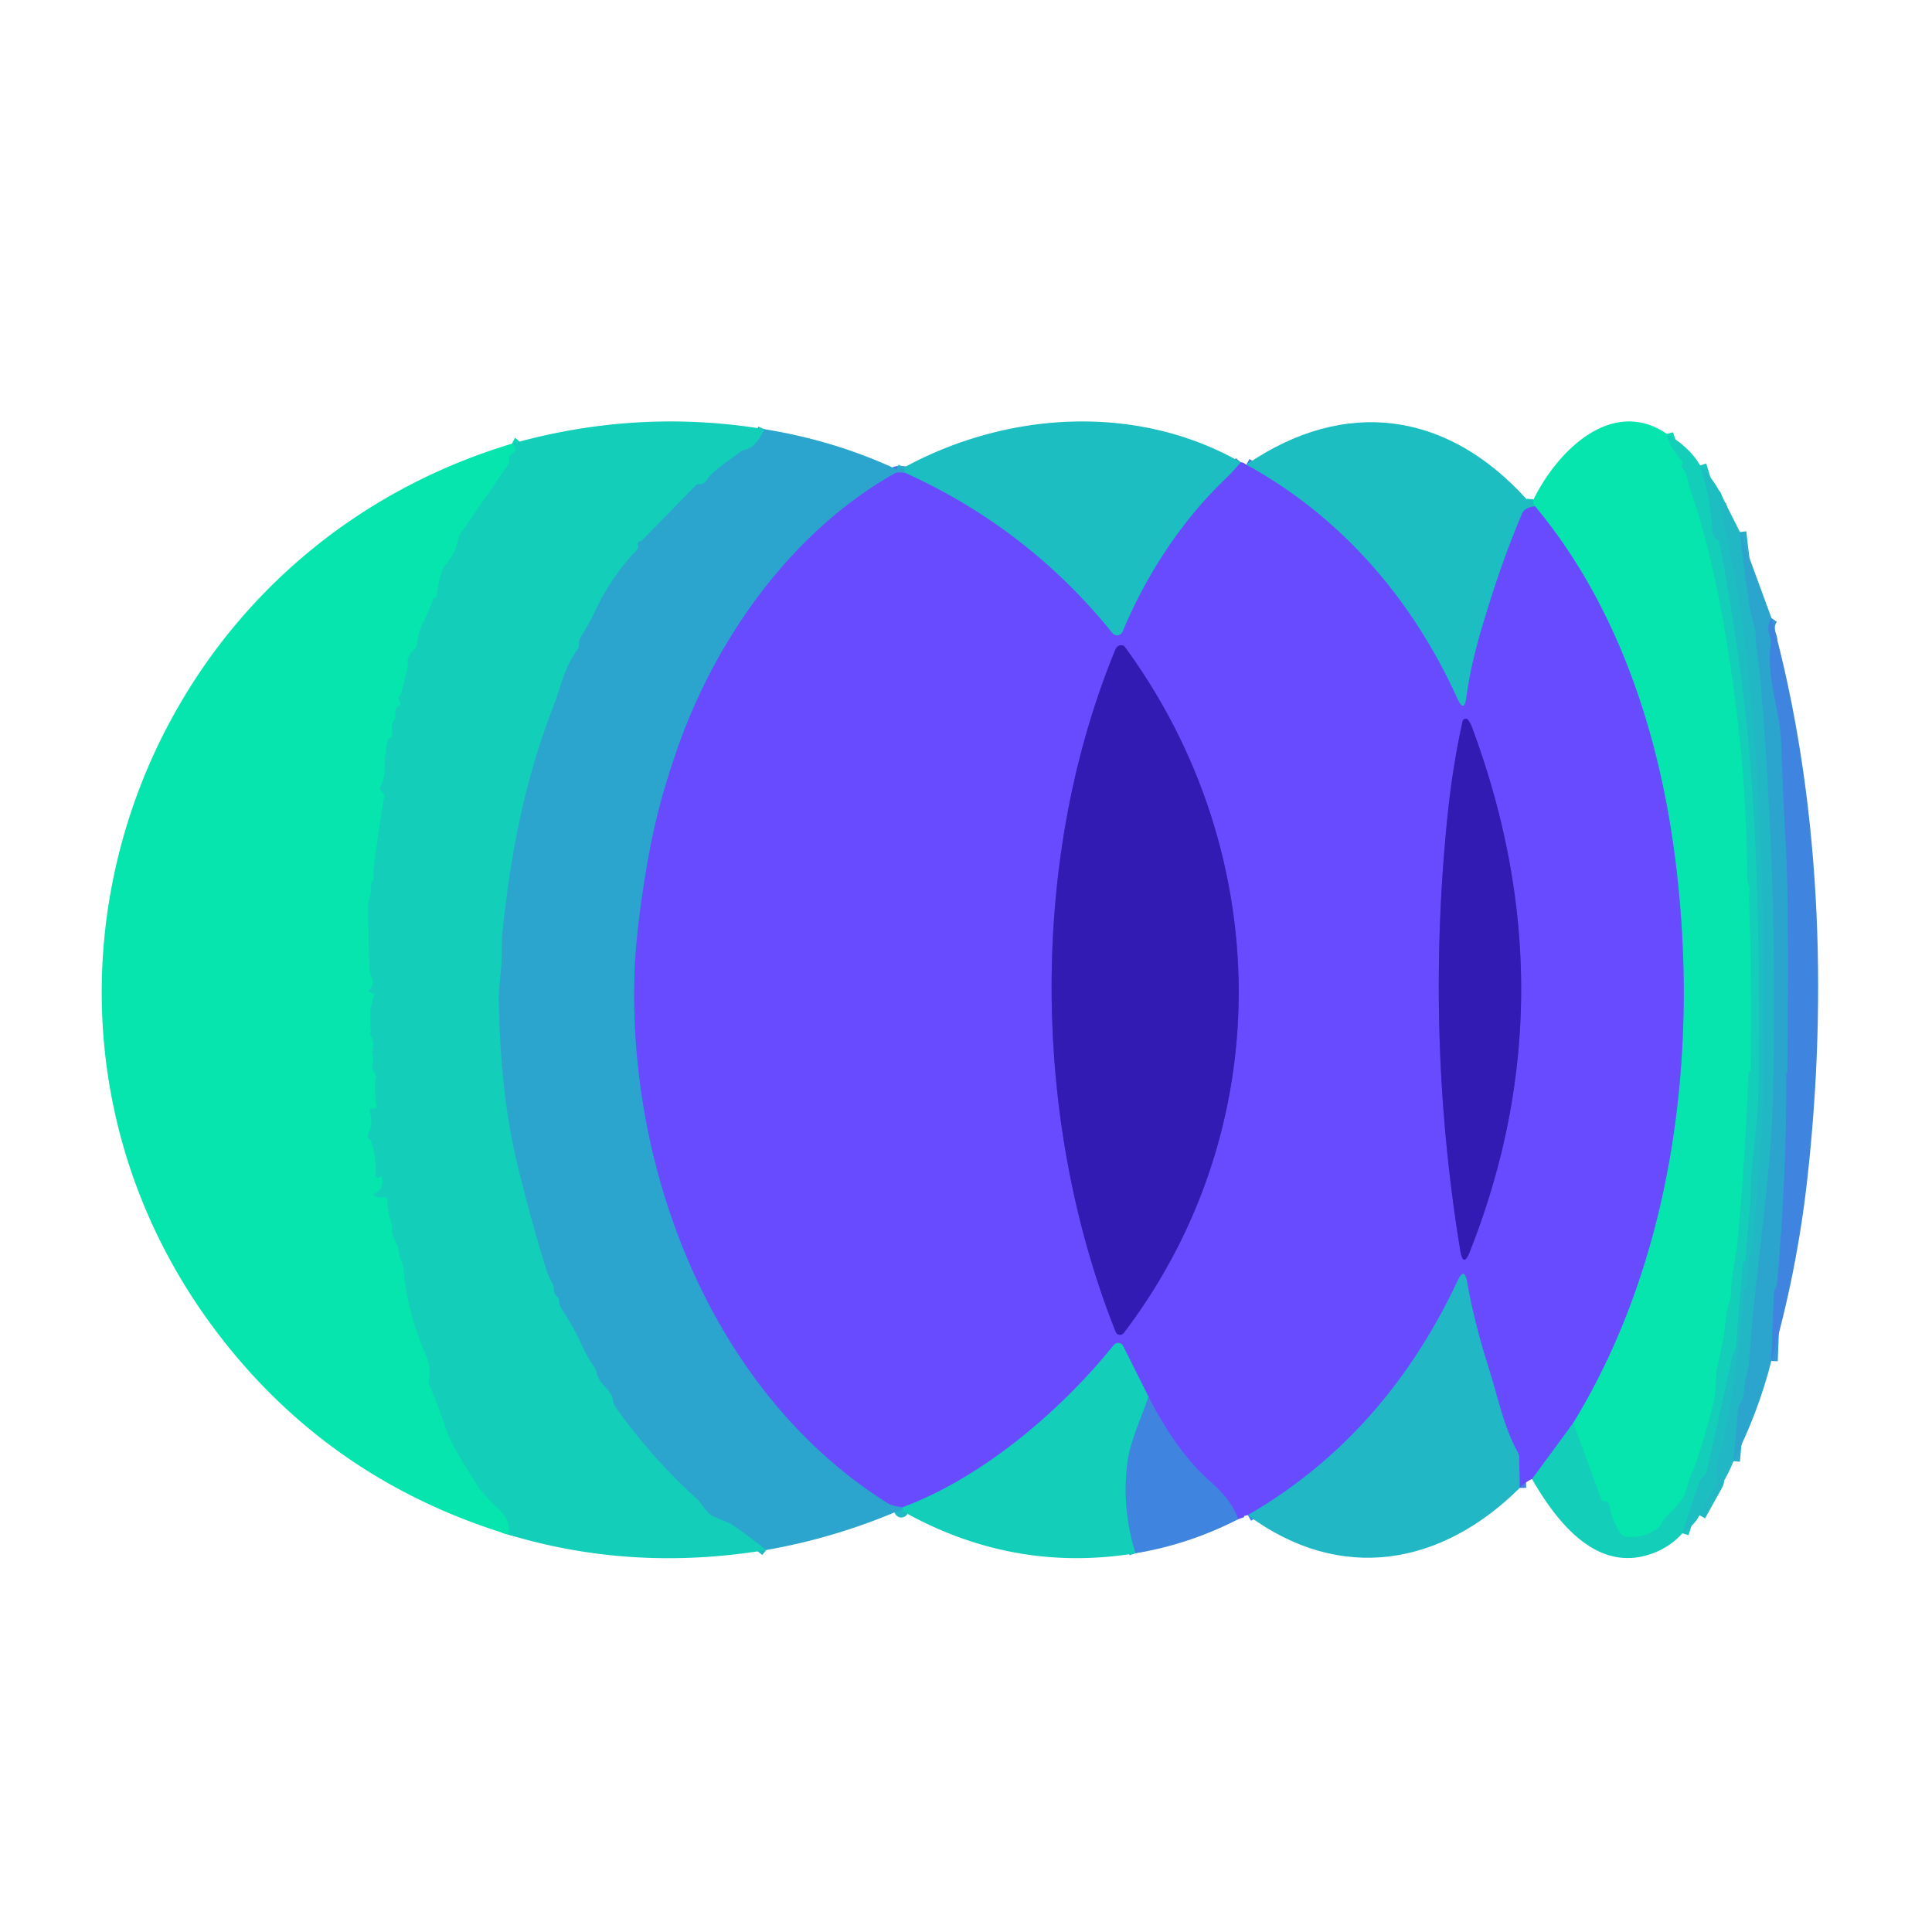 <svg viewBox="0.00 0.00 300.00 300.00" version="1.1" xmlns="http://www.w3.org/2000/svg">
<g stroke-linecap="butt" fill="none" stroke-width="2.00">
<path d="M 118.67 66.64
  Q 117.45 69.47 115.76 69.82
  Q 115.28 69.92 114.89 70.22
  C 113.58 71.24 110.68 73.10 109.86 74.40
  Q 109.60 74.83 109.17 75.09
  Q 108.95 75.23 108.75 75.19
  Q 108.31 75.11 107.99 75.43
  L 99.92 83.68
  Q 99.54 84.07 99.33 84.10
  Q 98.93 84.16 99.09 84.68
  A 0.65 0.65 0.0 0 1 98.94 85.33
  Q 94.91 89.58 92.41 94.88
  Q 91.38 97.05 90.10 99.09
  Q 89.92 99.38 89.90 100.11
  A 1.53 1.49 65.0 0 1 89.59 101.00
  C 87.64 103.62 86.95 107.09 86.09 109.29
  C 81.57 120.79 79.32 132.26 78.03 144.75
  Q 77.92 145.83 77.93 147.76
  Q 77.94 149.27 77.78 150.76
  Q 77.46 153.91 77.47 155.24
  Q 77.68 169.89 80.39 181.01
  Q 82.35 189.05 84.78 196.96
  Q 85.16 198.21 85.82 199.33
  Q 86.03 199.69 86.01 200.12
  Q 85.98 200.89 86.54 201.35
  Q 86.84 201.60 86.84 201.99
  Q 86.82 202.67 87.25 203.28
  Q 87.93 204.27 89.40 206.90
  C 90.15 208.26 90.98 210.53 92.24 212.18
  Q 92.53 212.56 92.62 213.03
  C 93.01 215.11 94.97 215.64 95.23 217.60
  Q 95.29 218.07 95.57 218.46
  Q 101.16 226.36 108.31 232.83
  C 109.19 233.63 109.60 235.01 111.03 235.58
  Q 113.28 236.47 113.50 236.62
  Q 116.25 238.48 118.99 240.68" stroke="#20bac4"></path>
<path d="M 78.93 238.29
  Q 79.47 236.22 77.29 234.18
  Q 75.13 232.15 74.45 231.13
  Q 70.27 224.83 69.39 222.25
  Q 68.20 218.71 66.73 215.26
  Q 66.53 214.79 66.59 214.29
  Q 66.86 212.13 66.15 210.50
  Q 63.14 203.56 62.63 196.78
  Q 62.60 196.29 62.34 195.87
  C 61.80 194.96 62.08 193.89 61.50 193.06
  Q 61.49 193.05 61.14 192.24
  Q 60.82 191.50 60.87 190.75
  Q 60.90 190.29 60.75 189.85
  Q 60.19 188.22 60.11 186.42
  Q 60.08 185.79 59.46 185.88
  Q 58.81 185.97 58.19 185.77
  A 0.24 0.24 0.0 0 1 58.16 185.33
  Q 59.74 184.54 59.27 182.77
  A 0.14 0.14 0.0 0 0 59.01 182.74
  Q 58.92 182.92 58.75 182.89
  Q 58.27 182.83 58.30 182.36
  Q 58.44 179.94 57.73 177.57
  Q 57.61 177.16 57.31 176.84
  Q 56.88 176.39 57.30 175.72
  Q 57.55 175.32 57.61 174.85
  Q 57.76 173.67 57.41 172.56
  Q 57.29 172.16 57.70 172.13
  Q 57.90 172.11 58.11 172.14
  Q 58.58 172.19 58.48 171.73
  Q 58.02 169.50 58.36 167.30
  A 0.97 0.97 0.0 0 0 58.15 166.55
  Q 57.61 165.91 57.85 165.00
  Q 58.02 164.38 57.86 163.86
  Q 57.75 163.51 57.83 163.15
  Q 58.14 161.72 57.48 160.67
  Q 57.34 160.44 57.52 160.24
  Q 57.71 160.03 57.47 159.63
  Q 57.58 158.59 57.46 157.43
  Q 57.41 157.01 57.52 156.59
  L 58.08 154.44
  Q 58.13 154.27 57.96 154.22
  L 57.56 154.13
  Q 57.06 154.00 57.41 153.62
  Q 58.28 152.68 57.64 151.60
  A 1.72 1.69 -62.0 0 1 57.41 150.82
  Q 57.15 145.74 57.16 140.67
  C 57.16 139.68 57.71 138.79 57.61 137.71
  Q 57.57 137.28 57.82 136.92
  Q 58.05 136.61 58.03 136.25
  Q 57.96 135.30 57.97 135.24
  Q 58.66 129.47 59.64 123.73
  Q 59.72 123.27 59.35 123.00
  Q 58.85 122.64 59.14 122.02
  C 60.01 120.15 59.59 118.95 59.83 117.28
  Q 59.97 116.30 60.12 115.23
  Q 60.18 114.80 60.56 114.59
  Q 61.03 114.33 60.87 113.74
  Q 60.85 113.69 60.87 112.75
  Q 60.88 112.26 61.17 111.86
  A 1.15 1.13 -32.7 0 0 61.37 110.98
  Q 61.19 110.01 62.00 109.52
  Q 62.29 109.34 62.14 109.03
  Q 61.96 108.68 61.82 108.33
  Q 61.78 108.24 61.86 108.17
  Q 61.95 108.09 62.07 108.05
  Q 62.18 108.01 62.21 107.91
  L 63.30 103.67
  A 1.00 0.93 50.0 0 0 63.32 103.28
  Q 63.06 101.84 64.33 100.84
  Q 64.74 100.51 64.76 99.99
  Q 64.85 98.38 65.58 96.91
  Q 66.52 95.05 67.23 93.10
  Q 67.26 92.99 67.33 92.94
  Q 67.44 92.86 67.57 92.81
  A 0.37 0.37 0.0 0 0 67.80 92.52
  Q 68.30 88.69 69.14 87.74
  Q 70.73 85.96 71.17 83.67
  Q 71.26 83.20 71.54 82.80
  L 78.68 72.45
  Q 79.12 71.80 79.07 71.16
  Q 79.02 70.60 79.53 70.42
  A 0.70 0.69 77.1 0 0 80.00 69.66
  Q 79.93 69.11 79.50 68.89" stroke="#0cdab3"></path>
<path d="M 140.56 73.43
  Q 139.41 73.26 139.02 73.47
  C 123.16 82.34 111.41 98.81 105.41 115.64
  C 102.37 124.19 100.99 130.40 99.72 139.07
  Q 98.67 146.28 98.52 151.51
  C 97.62 182.34 110.83 216.47 137.85 233.41
  Q 138.58 233.86 140.20 234.04" stroke="#4a78e6"></path>
<path d="M 140.20 234.04
  Q 140.03 234.98 139.81 234.46" stroke="#20bac4"></path>
<path d="M 178.34 216.90
  C 177.17 220.34 175.48 223.81 175.06 227.16
  Q 174.16 234.19 176.33 241.19" stroke="#29a9cc"></path>
<path d="M 192.67 71.79
  Q 191.47 73.23 190.14 74.51
  C 183.30 81.08 177.95 89.41 174.32 98.09
  A 0.93 0.93 0.0 0 1 172.74 98.32
  Q 159.66 82.08 140.56 73.43" stroke="#4285e0"></path>
<path d="M 140.56 73.43
  Q 140.27 72.90 140.42 72.57" stroke="#24b2c8"></path>
<path d="M 235.98 231.05
  L 235.90 226.39
  Q 235.89 225.88 235.64 225.44
  C 233.46 221.53 232.53 216.71 231.17 212.45
  Q 228.94 205.50 227.80 199.06
  Q 227.38 196.66 226.35 198.86
  C 219.18 214.17 208.52 226.77 193.76 235.27" stroke="#4581e2"></path>
<path d="M 192.27 235.90
  Q 191.28 232.98 188.00 230.12
  Q 182.73 225.51 178.34 216.90" stroke="#5468ef"></path>
<path d="M 178.34 216.90
  L 174.39 209.00
  A 0.86 0.85 -38.8 0 0 172.96 208.85
  C 164.80 219.00 152.63 229.41 140.20 234.04" stroke="#3e8ddc"></path>
<path d="M 238.12 77.57
  Q 237.99 78.49 238.36 78.62" stroke="#11d2b7"></path>
<path d="M 238.36 78.62
  Q 236.76 78.81 236.36 79.74
  Q 232.91 87.83 229.92 98.14
  Q 228.33 103.61 227.71 108.23
  Q 227.37 110.83 226.28 108.45
  C 219.41 93.28 208.48 80.36 193.52 72.16" stroke="#4285e0"></path>
<path d="M 263.99 72.28
  Q 265.62 77.24 265.91 82.50
  Q 265.95 83.23 266.56 83.68
  A 1.21 1.20 12.9 0 1 267.03 84.42
  Q 271.23 106.36 272.35 126.50
  Q 273.41 145.61 273.10 168.58
  Q 273.06 171.50 272.77 174.42
  Q 272.47 177.32 272.15 180.23
  Q 271.89 182.65 271.86 185.08
  C 271.82 188.58 271.14 192.02 271.12 195.55
  Q 271.12 195.82 270.87 195.91
  Q 270.67 195.99 270.64 196.25
  Q 270.09 202.50 269.62 208.77
  Q 269.57 209.42 269.30 209.89
  Q 269.11 210.23 269.03 210.61
  L 265.03 228.47
  Q 264.95 228.84 264.67 229.10
  C 264.36 229.39 264.11 229.55 263.96 229.97
  Q 262.58 233.85 261.24 238.09" stroke="#18c6bd"></path>
<path d="M 237.88 229.66
  L 244.28 220.96" stroke="#3e8ddc"></path>
<path d="M 258.83 67.37
  Q 259.41 69.69 261.25 71.63
  Q 261.37 71.76 261.29 71.92
  Q 261.22 72.06 261.15 72.20
  Q 261.04 72.43 261.21 72.62
  C 262.09 73.63 262.03 74.80 262.37 75.75
  Q 265.33 84.07 267.36 95.26
  Q 271.29 116.94 271.31 136.41
  Q 271.31 136.90 271.52 137.34
  Q 271.72 137.78 271.67 138.27
  Q 271.59 139.18 271.59 139.24
  Q 272.05 152.76 271.84 166.28
  Q 271.84 166.36 271.74 166.38
  Q 271.69 166.38 271.65 166.40
  A 0.32 0.24 82.4 0 0 271.49 166.68
  Q 271.02 179.90 269.78 193.07
  C 269.59 195.10 268.82 197.99 268.81 200.75
  C 268.81 201.89 268.17 202.96 268.07 204.09
  Q 267.70 208.20 266.68 212.21
  Q 266.44 213.16 266.41 215.50
  Q 266.37 217.71 263.90 225.51
  Q 263.32 227.35 262.78 228.57
  Q 262.24 229.80 261.75 231.62
  C 261.27 233.46 258.07 235.92 258.03 236.43
  Q 258.00 236.83 257.69 237.08
  Q 255.41 238.93 252.48 238.62
  A 1.12 1.10 -15.1 0 1 251.70 238.18
  Q 250.35 236.36 249.88 233.73
  Q 249.78 233.20 249.20 233.15
  Q 248.76 233.11 248.61 232.70
  L 244.28 220.96" stroke="#0cdab3"></path>
<path d="M 244.28 220.96
  C 260.35 194.66 264.10 161.22 259.80 130.99
  C 257.13 112.28 250.61 93.28 238.36 78.62" stroke="#3798d6"></path>
<path d="M 267.46 77.21
  Q 267.18 77.32 267.04 77.69
  Q 266.93 77.94 267.02 78.30
  Q 270.46 92.62 271.80 107.27
  C 273.72 128.13 274.23 149.12 273.76 170.07
  C 273.59 178.05 272.68 186.49 272.05 194.73
  Q 272.03 195.01 271.76 195.09
  Q 271.59 195.15 271.61 195.36
  C 271.73 196.59 271.36 198.39 271.31 199.70
  Q 271.31 199.98 271.04 200.06
  Q 270.79 200.13 270.78 200.25
  Q 269.98 212.06 267.64 223.66
  C 267.29 225.42 266.25 227.15 266.70 229.61
  A 1.31 1.25 -36.7 0 1 266.55 230.49
  L 263.89 235.28" stroke="#1fbbc3"></path>
<path d="M 270.17 82.61
  Q 270.85 88.65 271.70 94.35
  C 271.91 95.74 272.61 97.24 272.65 98.91
  C 272.72 101.28 273.13 102.98 273.33 105.26
  Q 276.15 138.71 275.31 170.25
  C 274.95 184.10 272.48 197.69 271.60 211.49
  Q 271.56 212.21 271.11 213.95
  C 270.80 215.14 270.98 216.92 270.22 217.96
  Q 269.95 218.32 269.91 218.78
  L 269.18 226.89" stroke="#27aeca"></path>
<path d="M 275.08 95.98
  Q 274.23 97.20 274.88 98.90
  Q 275.05 99.35 274.98 99.83
  C 274.22 105.21 276.42 110.10 276.60 115.46
  Q 276.87 123.61 277.34 131.75
  Q 277.82 140.14 277.55 166.25
  Q 277.55 166.41 277.47 166.52
  Q 277.38 166.65 277.38 166.82
  Q 277.43 183.19 275.93 199.51
  Q 275.91 199.77 275.73 200.00
  Q 275.47 200.33 275.46 200.75
  L 275.05 211.33" stroke="#3695d7"></path>
<path d="M 174.49 206.99
  C 198.55 175.37 197.98 132.30 174.67 100.46
  A 0.68 0.64 -13.5 0 0 174.24 100.21
  Q 173.51 100.11 173.17 100.94
  C 159.74 133.60 160.25 174.14 173.25 206.82
  A 0.72 0.72 0.0 0 0 174.49 206.99" stroke="#4d33d8"></path>
<path d="M 228.53 112.82
  Q 228.32 112.28 227.98 111.81
  A 0.49 0.49 0.0 0 0 227.11 112.00
  Q 225.58 118.98 224.82 126.24
  Q 221.25 160.60 226.75 194.16
  Q 227.21 196.97 228.25 194.32
  Q 244.02 154.35 228.53 112.82" stroke="#4d33d8"></path>
</g>
<path d="M 118.67 66.64
  Q 117.45 69.47 115.76 69.82
  Q 115.28 69.92 114.89 70.22
  C 113.58 71.24 110.68 73.10 109.86 74.40
  Q 109.60 74.83 109.17 75.09
  Q 108.95 75.23 108.75 75.19
  Q 108.31 75.11 107.99 75.43
  L 99.92 83.68
  Q 99.54 84.07 99.33 84.10
  Q 98.93 84.16 99.09 84.68
  A 0.65 0.65 0.0 0 1 98.94 85.33
  Q 94.91 89.58 92.41 94.88
  Q 91.38 97.05 90.10 99.09
  Q 89.92 99.38 89.90 100.11
  A 1.53 1.49 65.0 0 1 89.59 101.00
  C 87.64 103.62 86.95 107.09 86.09 109.29
  C 81.57 120.79 79.32 132.26 78.03 144.75
  Q 77.92 145.83 77.93 147.76
  Q 77.94 149.27 77.78 150.76
  Q 77.46 153.91 77.47 155.24
  Q 77.68 169.89 80.39 181.01
  Q 82.35 189.05 84.78 196.96
  Q 85.16 198.21 85.82 199.33
  Q 86.03 199.69 86.01 200.12
  Q 85.98 200.89 86.54 201.35
  Q 86.84 201.60 86.84 201.99
  Q 86.82 202.67 87.25 203.28
  Q 87.93 204.27 89.40 206.90
  C 90.15 208.26 90.98 210.53 92.24 212.18
  Q 92.53 212.56 92.62 213.03
  C 93.01 215.11 94.97 215.64 95.23 217.60
  Q 95.29 218.07 95.57 218.46
  Q 101.16 226.36 108.31 232.83
  C 109.19 233.63 109.60 235.01 111.03 235.58
  Q 113.28 236.47 113.50 236.62
  Q 116.25 238.48 118.99 240.68
  Q 98.25 244.12 78.93 238.29
  Q 79.47 236.22 77.29 234.18
  Q 75.13 232.15 74.45 231.13
  Q 70.27 224.83 69.39 222.25
  Q 68.20 218.71 66.73 215.26
  Q 66.53 214.79 66.59 214.29
  Q 66.86 212.13 66.15 210.50
  Q 63.14 203.56 62.63 196.78
  Q 62.60 196.29 62.34 195.87
  C 61.80 194.96 62.08 193.89 61.50 193.06
  Q 61.49 193.05 61.14 192.24
  Q 60.82 191.50 60.87 190.75
  Q 60.90 190.29 60.75 189.85
  Q 60.19 188.22 60.11 186.42
  Q 60.08 185.79 59.46 185.88
  Q 58.81 185.97 58.19 185.77
  A 0.24 0.24 0.0 0 1 58.16 185.33
  Q 59.74 184.54 59.27 182.77
  A 0.14 0.14 0.0 0 0 59.01 182.74
  Q 58.92 182.92 58.75 182.89
  Q 58.27 182.83 58.30 182.36
  Q 58.44 179.94 57.73 177.57
  Q 57.61 177.16 57.31 176.84
  Q 56.88 176.39 57.30 175.72
  Q 57.55 175.32 57.61 174.85
  Q 57.76 173.67 57.41 172.56
  Q 57.29 172.16 57.70 172.13
  Q 57.90 172.11 58.11 172.14
  Q 58.58 172.19 58.48 171.73
  Q 58.02 169.50 58.36 167.30
  A 0.97 0.97 0.0 0 0 58.15 166.55
  Q 57.61 165.91 57.85 165.00
  Q 58.02 164.38 57.86 163.86
  Q 57.75 163.51 57.83 163.15
  Q 58.14 161.72 57.48 160.67
  Q 57.34 160.44 57.52 160.24
  Q 57.71 160.03 57.47 159.63
  Q 57.58 158.59 57.46 157.43
  Q 57.41 157.01 57.52 156.59
  L 58.08 154.44
  Q 58.13 154.27 57.96 154.22
  L 57.56 154.13
  Q 57.06 154.00 57.41 153.62
  Q 58.28 152.68 57.64 151.60
  A 1.72 1.69 -62.0 0 1 57.41 150.82
  Q 57.15 145.74 57.16 140.67
  C 57.16 139.68 57.71 138.79 57.61 137.71
  Q 57.57 137.28 57.82 136.92
  Q 58.05 136.61 58.03 136.25
  Q 57.96 135.30 57.97 135.24
  Q 58.66 129.47 59.64 123.73
  Q 59.72 123.27 59.35 123.00
  Q 58.85 122.64 59.14 122.02
  C 60.01 120.15 59.59 118.95 59.83 117.28
  Q 59.97 116.30 60.12 115.23
  Q 60.18 114.80 60.56 114.59
  Q 61.03 114.33 60.87 113.74
  Q 60.85 113.69 60.87 112.75
  Q 60.88 112.26 61.17 111.86
  A 1.15 1.13 -32.7 0 0 61.37 110.98
  Q 61.19 110.01 62.00 109.52
  Q 62.29 109.34 62.14 109.03
  Q 61.96 108.68 61.82 108.33
  Q 61.78 108.24 61.86 108.17
  Q 61.95 108.09 62.07 108.05
  Q 62.18 108.01 62.21 107.91
  L 63.30 103.67
  A 1.00 0.93 50.0 0 0 63.32 103.28
  Q 63.06 101.84 64.33 100.84
  Q 64.74 100.51 64.76 99.99
  Q 64.85 98.38 65.58 96.91
  Q 66.52 95.05 67.23 93.10
  Q 67.26 92.99 67.33 92.94
  Q 67.44 92.86 67.57 92.81
  A 0.37 0.37 0.0 0 0 67.80 92.52
  Q 68.30 88.69 69.14 87.74
  Q 70.73 85.96 71.17 83.67
  Q 71.26 83.20 71.54 82.80
  L 78.68 72.45
  Q 79.12 71.80 79.07 71.16
  Q 79.02 70.60 79.53 70.42
  A 0.70 0.69 77.1 0 0 80.00 69.66
  Q 79.93 69.11 79.50 68.89
  Q 99.03 63.41 118.67 66.64
  Z" fill="#13ceb9"></path>
<path d="M 192.67 71.79
  Q 191.47 73.23 190.14 74.51
  C 183.30 81.08 177.95 89.41 174.32 98.09
  A 0.93 0.93 0.0 0 1 172.74 98.32
  Q 159.66 82.08 140.56 73.43
  Q 140.27 72.90 140.42 72.57
  C 156.31 63.91 176.52 62.55 192.67 71.79
  Z" fill="#1cbec1"></path>
<path d="M 238.12 77.57
  Q 237.99 78.49 238.36 78.62
  Q 236.76 78.81 236.36 79.74
  Q 232.91 87.83 229.92 98.14
  Q 228.33 103.61 227.71 108.23
  Q 227.37 110.83 226.28 108.45
  C 219.41 93.28 208.48 80.36 193.52 72.16
  C 208.82 61.65 224.69 63.88 237.01 77.47
  Q 237.31 77.80 238.12 77.57
  Z" fill="#1cbec1"></path>
<path d="M 258.83 67.37
  Q 259.41 69.69 261.25 71.63
  Q 261.37 71.76 261.29 71.92
  Q 261.22 72.06 261.15 72.20
  Q 261.04 72.43 261.21 72.62
  C 262.09 73.63 262.03 74.80 262.37 75.75
  Q 265.33 84.07 267.36 95.26
  Q 271.29 116.94 271.31 136.41
  Q 271.31 136.90 271.52 137.34
  Q 271.72 137.78 271.67 138.27
  Q 271.59 139.18 271.59 139.24
  Q 272.05 152.76 271.84 166.28
  Q 271.84 166.36 271.74 166.38
  Q 271.69 166.38 271.65 166.40
  A 0.32 0.24 82.4 0 0 271.49 166.68
  Q 271.02 179.90 269.78 193.07
  C 269.59 195.10 268.82 197.99 268.81 200.75
  C 268.81 201.89 268.17 202.96 268.07 204.09
  Q 267.70 208.20 266.68 212.21
  Q 266.44 213.16 266.41 215.50
  Q 266.37 217.71 263.90 225.51
  Q 263.32 227.35 262.78 228.57
  Q 262.24 229.80 261.75 231.62
  C 261.27 233.46 258.07 235.92 258.03 236.43
  Q 258.00 236.83 257.69 237.08
  Q 255.41 238.93 252.48 238.62
  A 1.12 1.10 -15.1 0 1 251.70 238.18
  Q 250.35 236.36 249.88 233.73
  Q 249.78 233.20 249.20 233.15
  Q 248.76 233.11 248.61 232.70
  L 244.28 220.96
  C 260.35 194.66 264.10 161.22 259.80 130.99
  C 257.13 112.28 250.61 93.28 238.36 78.62
  Q 237.99 78.49 238.12 77.57
  C 241.77 70.11 250.23 61.54 258.83 67.37
  Z" fill="#05e5ad"></path>
<path d="M 118.67 66.64
  Q 129.35 68.36 138.77 72.67
  Q 139.42 72.97 140.42 72.57
  Q 140.27 72.90 140.56 73.43
  Q 139.41 73.26 139.02 73.47
  C 123.16 82.34 111.41 98.81 105.41 115.64
  C 102.37 124.19 100.99 130.40 99.72 139.07
  Q 98.67 146.28 98.52 151.51
  C 97.62 182.34 110.83 216.47 137.85 233.41
  Q 138.58 233.86 140.20 234.04
  Q 140.03 234.98 139.81 234.46
  Q 129.68 238.82 118.99 240.68
  Q 116.25 238.48 113.50 236.62
  Q 113.28 236.47 111.03 235.58
  C 109.60 235.01 109.19 233.63 108.31 232.83
  Q 101.16 226.36 95.57 218.46
  Q 95.29 218.07 95.23 217.60
  C 94.97 215.64 93.01 215.11 92.62 213.03
  Q 92.53 212.56 92.24 212.18
  C 90.98 210.53 90.15 208.26 89.40 206.90
  Q 87.93 204.27 87.25 203.28
  Q 86.82 202.67 86.84 201.99
  Q 86.84 201.60 86.54 201.35
  Q 85.98 200.89 86.01 200.12
  Q 86.03 199.69 85.82 199.33
  Q 85.16 198.21 84.78 196.96
  Q 82.35 189.05 80.39 181.01
  Q 77.68 169.89 77.47 155.24
  Q 77.46 153.91 77.78 150.76
  Q 77.94 149.27 77.93 147.76
  Q 77.92 145.83 78.03 144.75
  C 79.32 132.26 81.57 120.79 86.09 109.29
  C 86.95 107.09 87.64 103.62 89.59 101.00
  A 1.53 1.49 65.0 0 0 89.90 100.11
  Q 89.92 99.38 90.10 99.09
  Q 91.38 97.05 92.41 94.88
  Q 94.91 89.58 98.94 85.33
  A 0.65 0.65 0.0 0 0 99.09 84.68
  Q 98.93 84.16 99.33 84.10
  Q 99.54 84.07 99.92 83.68
  L 107.99 75.43
  Q 108.31 75.11 108.75 75.19
  Q 108.95 75.23 109.17 75.09
  Q 109.60 74.83 109.86 74.40
  C 110.68 73.10 113.58 71.24 114.89 70.22
  Q 115.28 69.92 115.76 69.82
  Q 117.45 69.47 118.67 66.64
  Z" fill="#2ca5ce"></path>
<path d="M 258.83 67.37
  Q 262.50 69.58 263.99 72.28
  Q 265.62 77.24 265.91 82.50
  Q 265.95 83.23 266.56 83.68
  A 1.21 1.20 12.9 0 1 267.03 84.42
  Q 271.23 106.36 272.35 126.50
  Q 273.41 145.61 273.10 168.58
  Q 273.06 171.50 272.77 174.42
  Q 272.47 177.32 272.15 180.23
  Q 271.89 182.65 271.86 185.08
  C 271.82 188.58 271.14 192.02 271.12 195.55
  Q 271.12 195.82 270.87 195.91
  Q 270.67 195.99 270.64 196.25
  Q 270.09 202.50 269.62 208.77
  Q 269.57 209.42 269.30 209.89
  Q 269.11 210.23 269.03 210.61
  L 265.03 228.47
  Q 264.95 228.84 264.67 229.10
  C 264.36 229.39 264.11 229.55 263.96 229.97
  Q 262.58 233.85 261.24 238.09
  Q 258.95 240.64 255.47 241.57
  C 247.24 243.75 241.36 235.66 237.88 229.66
  L 244.28 220.96
  L 248.61 232.70
  Q 248.76 233.11 249.20 233.15
  Q 249.78 233.20 249.88 233.73
  Q 250.35 236.36 251.70 238.18
  A 1.12 1.10 -15.1 0 0 252.48 238.62
  Q 255.41 238.93 257.69 237.08
  Q 258.00 236.83 258.03 236.43
  C 258.07 235.92 261.27 233.46 261.75 231.62
  Q 262.24 229.80 262.78 228.57
  Q 263.32 227.35 263.90 225.51
  Q 266.37 217.71 266.41 215.50
  Q 266.44 213.16 266.68 212.21
  Q 267.70 208.20 268.07 204.09
  C 268.17 202.96 268.81 201.89 268.81 200.75
  C 268.82 197.99 269.59 195.10 269.78 193.07
  Q 271.02 179.90 271.49 166.68
  A 0.32 0.24 82.4 0 1 271.65 166.40
  Q 271.69 166.38 271.74 166.38
  Q 271.84 166.36 271.84 166.28
  Q 272.05 152.76 271.59 139.24
  Q 271.59 139.18 271.67 138.27
  Q 271.72 137.78 271.52 137.34
  Q 271.31 136.90 271.31 136.41
  Q 271.29 116.94 267.36 95.26
  Q 265.33 84.07 262.37 75.75
  C 262.03 74.80 262.09 73.63 261.21 72.62
  Q 261.04 72.43 261.15 72.20
  Q 261.22 72.06 261.29 71.92
  Q 261.37 71.76 261.25 71.63
  Q 259.41 69.69 258.83 67.37
  Z" fill="#13ceb9"></path>
<path d="M 79.50 68.89
  Q 79.93 69.11 80.00 69.66
  A 0.70 0.69 77.1 0 1 79.53 70.42
  Q 79.02 70.60 79.07 71.16
  Q 79.12 71.80 78.68 72.45
  L 71.54 82.80
  Q 71.26 83.20 71.17 83.67
  Q 70.73 85.96 69.14 87.74
  Q 68.30 88.69 67.80 92.52
  A 0.37 0.37 0.0 0 1 67.57 92.81
  Q 67.44 92.86 67.33 92.94
  Q 67.26 92.99 67.23 93.10
  Q 66.52 95.05 65.58 96.91
  Q 64.85 98.38 64.76 99.99
  Q 64.74 100.51 64.33 100.84
  Q 63.06 101.84 63.32 103.28
  A 1.00 0.93 50.0 0 1 63.30 103.67
  L 62.21 107.91
  Q 62.18 108.01 62.07 108.05
  Q 61.95 108.09 61.86 108.17
  Q 61.78 108.24 61.82 108.33
  Q 61.96 108.68 62.14 109.03
  Q 62.29 109.34 62.00 109.52
  Q 61.19 110.01 61.37 110.98
  A 1.15 1.13 -32.7 0 1 61.17 111.86
  Q 60.88 112.26 60.87 112.75
  Q 60.85 113.69 60.87 113.74
  Q 61.03 114.33 60.56 114.59
  Q 60.18 114.80 60.12 115.23
  Q 59.97 116.30 59.83 117.28
  C 59.59 118.95 60.01 120.15 59.14 122.02
  Q 58.85 122.64 59.35 123.00
  Q 59.72 123.27 59.64 123.73
  Q 58.66 129.47 57.97 135.24
  Q 57.96 135.30 58.03 136.25
  Q 58.05 136.61 57.82 136.92
  Q 57.57 137.28 57.61 137.71
  C 57.71 138.79 57.16 139.68 57.16 140.67
  Q 57.15 145.74 57.41 150.82
  A 1.72 1.69 -62.0 0 0 57.64 151.60
  Q 58.28 152.68 57.41 153.62
  Q 57.06 154.00 57.56 154.13
  L 57.96 154.22
  Q 58.13 154.27 58.08 154.44
  L 57.52 156.59
  Q 57.41 157.01 57.46 157.43
  Q 57.58 158.59 57.47 159.63
  Q 57.71 160.03 57.52 160.24
  Q 57.34 160.44 57.48 160.67
  Q 58.14 161.72 57.83 163.15
  Q 57.75 163.51 57.86 163.86
  Q 58.02 164.38 57.85 165.00
  Q 57.61 165.91 58.15 166.55
  A 0.97 0.97 0.0 0 1 58.36 167.30
  Q 58.02 169.50 58.48 171.73
  Q 58.58 172.19 58.11 172.14
  Q 57.90 172.11 57.70 172.13
  Q 57.29 172.16 57.41 172.56
  Q 57.76 173.67 57.61 174.85
  Q 57.55 175.32 57.30 175.72
  Q 56.88 176.39 57.31 176.84
  Q 57.61 177.16 57.73 177.57
  Q 58.44 179.94 58.30 182.36
  Q 58.27 182.83 58.75 182.89
  Q 58.92 182.92 59.01 182.74
  A 0.14 0.14 0.0 0 1 59.27 182.77
  Q 59.74 184.54 58.16 185.33
  A 0.24 0.24 0.0 0 0 58.19 185.77
  Q 58.81 185.97 59.46 185.88
  Q 60.08 185.79 60.11 186.42
  Q 60.19 188.22 60.75 189.85
  Q 60.90 190.29 60.87 190.75
  Q 60.82 191.50 61.14 192.24
  Q 61.49 193.05 61.50 193.06
  C 62.08 193.89 61.80 194.96 62.34 195.87
  Q 62.60 196.29 62.63 196.78
  Q 63.14 203.56 66.15 210.50
  Q 66.86 212.13 66.59 214.29
  Q 66.53 214.79 66.73 215.26
  Q 68.20 218.71 69.39 222.25
  Q 70.27 224.83 74.45 231.13
  Q 75.13 232.15 77.29 234.18
  Q 79.47 236.22 78.93 238.29
  Q 53.55 230.52 36.88 210.86
  C -4.75 161.75 18.29 87.32 79.50 68.89
  Z" fill="#05e5ad"></path>
<path d="M 192.67 71.79
  Q 192.99 71.74 193.52 72.16
  C 208.48 80.36 219.41 93.28 226.28 108.45
  Q 227.37 110.83 227.71 108.23
  Q 228.33 103.61 229.92 98.14
  Q 232.91 87.83 236.36 79.74
  Q 236.76 78.81 238.36 78.62
  C 250.61 93.28 257.13 112.28 259.80 130.99
  C 264.10 161.22 260.35 194.66 244.28 220.96
  L 237.88 229.66
  Q 236.72 230.21 235.98 231.05
  L 235.90 226.39
  Q 235.89 225.88 235.64 225.44
  C 233.46 221.53 232.53 216.71 231.17 212.45
  Q 228.94 205.50 227.80 199.06
  Q 227.38 196.66 226.35 198.86
  C 219.18 214.17 208.52 226.77 193.76 235.27
  Q 193.03 235.38 192.27 235.90
  Q 191.28 232.98 188.00 230.12
  Q 182.73 225.51 178.34 216.90
  L 174.39 209.00
  A 0.86 0.85 -38.8 0 0 172.96 208.85
  C 164.80 219.00 152.63 229.41 140.20 234.04
  Q 138.58 233.86 137.85 233.41
  C 110.83 216.47 97.62 182.34 98.52 151.51
  Q 98.67 146.28 99.72 139.07
  C 100.99 130.40 102.37 124.19 105.41 115.64
  C 111.41 98.81 123.16 82.34 139.02 73.47
  Q 139.41 73.26 140.56 73.43
  Q 159.66 82.08 172.74 98.32
  A 0.93 0.93 0.0 0 0 174.32 98.09
  C 177.95 89.41 183.30 81.08 190.14 74.51
  Q 191.47 73.23 192.67 71.79
  Z
  M 174.49 206.99
  C 198.55 175.37 197.98 132.30 174.67 100.46
  A 0.68 0.64 -13.5 0 0 174.24 100.21
  Q 173.51 100.11 173.17 100.94
  C 159.74 133.60 160.25 174.14 173.25 206.82
  A 0.72 0.72 0.0 0 0 174.49 206.99
  Z
  M 228.53 112.82
  Q 228.32 112.28 227.98 111.81
  A 0.49 0.49 0.0 0 0 227.11 112.00
  Q 225.58 118.98 224.82 126.24
  Q 221.25 160.60 226.75 194.16
  Q 227.21 196.97 228.25 194.32
  Q 244.02 154.35 228.53 112.82
  Z" fill="#684bfe"></path>
<path d="M 263.99 72.28
  Q 266.28 74.63 267.46 77.21
  Q 267.18 77.32 267.04 77.69
  Q 266.93 77.94 267.02 78.30
  Q 270.46 92.62 271.80 107.27
  C 273.72 128.13 274.23 149.12 273.76 170.07
  C 273.59 178.05 272.68 186.49 272.05 194.73
  Q 272.03 195.01 271.76 195.09
  Q 271.59 195.15 271.61 195.36
  C 271.73 196.59 271.36 198.39 271.31 199.70
  Q 271.31 199.98 271.04 200.06
  Q 270.79 200.13 270.78 200.25
  Q 269.98 212.06 267.64 223.66
  C 267.29 225.42 266.25 227.15 266.70 229.61
  A 1.31 1.25 -36.7 0 1 266.55 230.49
  L 263.89 235.28
  Q 263.23 236.70 261.24 238.09
  Q 262.58 233.85 263.96 229.97
  C 264.11 229.55 264.36 229.39 264.67 229.10
  Q 264.95 228.84 265.03 228.47
  L 269.03 210.61
  Q 269.11 210.23 269.30 209.89
  Q 269.57 209.42 269.62 208.77
  Q 270.09 202.50 270.64 196.25
  Q 270.67 195.99 270.87 195.91
  Q 271.12 195.82 271.12 195.55
  C 271.14 192.02 271.82 188.58 271.86 185.08
  Q 271.89 182.65 272.15 180.23
  Q 272.47 177.32 272.77 174.42
  Q 273.06 171.50 273.10 168.58
  Q 273.41 145.61 272.35 126.50
  Q 271.23 106.36 267.03 84.42
  A 1.21 1.20 12.9 0 0 266.56 83.68
  Q 265.95 83.23 265.91 82.50
  Q 265.62 77.24 263.99 72.28
  Z" fill="#1cbec1"></path>
<path d="M 267.46 77.21
  L 270.17 82.61
  Q 270.85 88.65 271.70 94.35
  C 271.91 95.74 272.61 97.24 272.65 98.91
  C 272.72 101.28 273.13 102.98 273.33 105.26
  Q 276.15 138.71 275.31 170.25
  C 274.95 184.10 272.48 197.69 271.60 211.49
  Q 271.56 212.21 271.11 213.95
  C 270.80 215.14 270.98 216.92 270.22 217.96
  Q 269.95 218.32 269.91 218.78
  L 269.18 226.89
  Q 267.37 231.34 263.89 235.28
  L 266.55 230.49
  A 1.31 1.25 -36.7 0 0 266.70 229.61
  C 266.25 227.15 267.29 225.42 267.64 223.66
  Q 269.98 212.06 270.78 200.25
  Q 270.79 200.13 271.04 200.06
  Q 271.31 199.98 271.31 199.70
  C 271.36 198.39 271.73 196.59 271.61 195.36
  Q 271.59 195.15 271.76 195.09
  Q 272.03 195.01 272.05 194.73
  C 272.68 186.49 273.59 178.05 273.76 170.07
  C 274.23 149.12 273.72 128.13 271.80 107.27
  Q 270.46 92.62 267.02 78.30
  Q 266.93 77.94 267.04 77.69
  Q 267.18 77.32 267.46 77.21
  Z" fill="#21b7c5"></path>
<path d="M 270.17 82.61
  L 275.08 95.98
  Q 274.23 97.20 274.88 98.90
  Q 275.05 99.35 274.98 99.83
  C 274.22 105.21 276.42 110.10 276.60 115.46
  Q 276.87 123.61 277.34 131.75
  Q 277.82 140.14 277.55 166.25
  Q 277.55 166.41 277.47 166.52
  Q 277.38 166.65 277.38 166.82
  Q 277.43 183.19 275.93 199.51
  Q 275.91 199.77 275.73 200.00
  Q 275.47 200.33 275.46 200.75
  L 275.05 211.33
  Q 273.06 219.25 269.18 226.89
  L 269.91 218.78
  Q 269.95 218.32 270.22 217.96
  C 270.98 216.92 270.80 215.14 271.11 213.95
  Q 271.56 212.21 271.60 211.49
  C 272.48 197.69 274.95 184.10 275.31 170.25
  Q 276.15 138.71 273.33 105.26
  C 273.13 102.98 272.72 101.28 272.65 98.91
  C 272.61 97.24 271.91 95.74 271.70 94.35
  Q 270.85 88.65 270.17 82.61
  Z" fill="#2ca5ce"></path>
<path d="M 275.08 95.98
  C 282.70 123.56 283.87 154.41 280.62 183.25
  Q 279.02 197.50 275.05 211.33
  L 275.46 200.75
  Q 275.47 200.33 275.73 200.00
  Q 275.91 199.77 275.93 199.51
  Q 277.43 183.19 277.38 166.82
  Q 277.38 166.65 277.47 166.52
  Q 277.55 166.41 277.55 166.25
  Q 277.82 140.14 277.34 131.75
  Q 276.87 123.61 276.60 115.46
  C 276.42 110.10 274.22 105.21 274.98 99.83
  Q 275.05 99.35 274.88 98.90
  Q 274.23 97.20 275.08 95.98
  Z" fill="#3f84df"></path>
<path d="M 174.67 100.46
  C 197.98 132.30 198.55 175.37 174.49 206.99
  A 0.72 0.72 0.0 0 1 173.25 206.82
  C 160.25 174.14 159.74 133.60 173.17 100.94
  Q 173.51 100.11 174.24 100.21
  A 0.68 0.64 -13.5 0 1 174.67 100.46
  Z" fill="#321bb2"></path>
<path d="M 228.53 112.82
  Q 244.02 154.35 228.25 194.32
  Q 227.21 196.97 226.75 194.16
  Q 221.25 160.60 224.82 126.24
  Q 225.58 118.98 227.11 112.00
  A 0.49 0.49 0.0 0 1 227.98 111.81
  Q 228.32 112.28 228.53 112.82
  Z" fill="#321bb2"></path>
<path d="M 235.98 231.05
  C 223.84 243.10 208.18 245.95 193.76 235.27
  C 208.52 226.77 219.18 214.17 226.35 198.86
  Q 227.38 196.66 227.80 199.06
  Q 228.94 205.50 231.17 212.45
  C 232.53 216.71 233.46 221.53 235.64 225.44
  Q 235.89 225.88 235.90 226.39
  L 235.98 231.05
  Z" fill="#21b7c5"></path>
<path d="M 178.34 216.90
  C 177.17 220.34 175.48 223.81 175.06 227.16
  Q 174.16 234.19 176.33 241.19
  Q 157.11 244.33 139.81 234.46
  Q 140.03 234.98 140.20 234.04
  C 152.63 229.41 164.80 219.00 172.96 208.85
  A 0.86 0.85 -38.8 0 1 174.39 209.00
  L 178.34 216.90
  Z" fill="#13ceb9"></path>
<path d="M 178.34 216.90
  Q 182.73 225.51 188.00 230.12
  Q 191.28 232.98 192.27 235.90
  Q 184.68 239.80 176.33 241.19
  Q 174.16 234.19 175.06 227.16
  C 175.48 223.81 177.17 220.34 178.34 216.90
  Z" fill="#3f84df"></path>
</svg>
